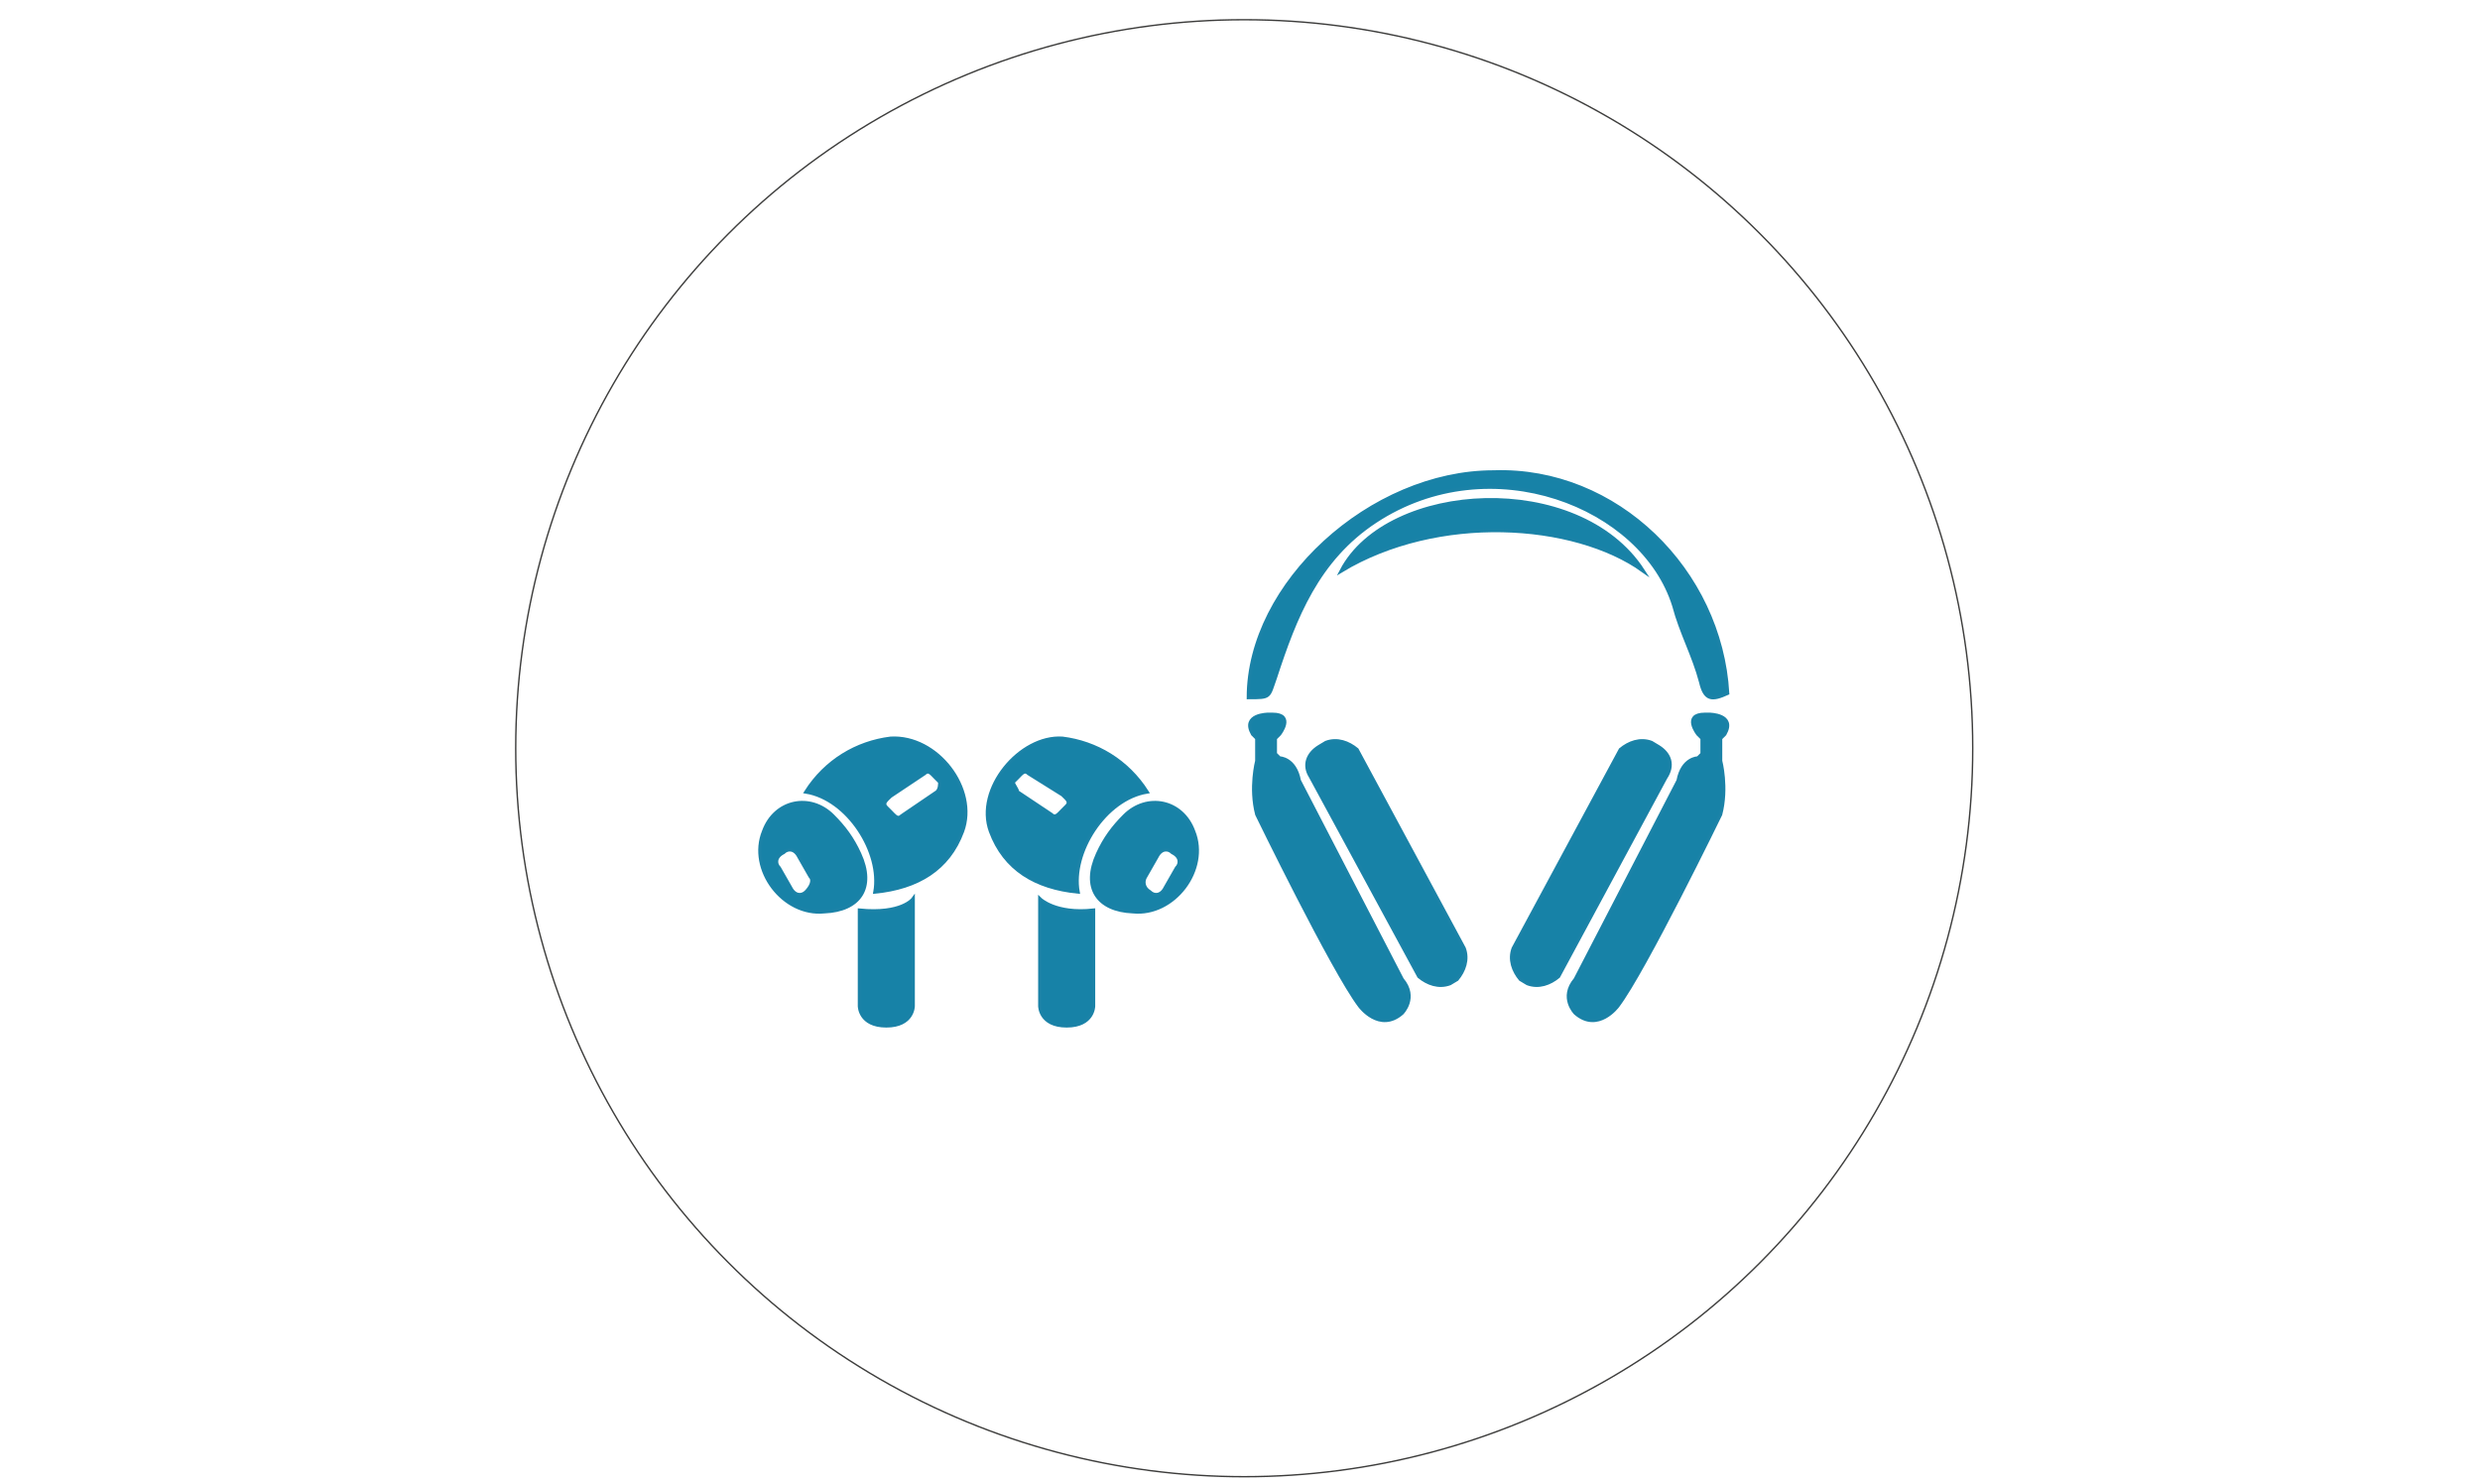 <?xml version="1.0" encoding="utf-8"?>
<!-- Generator: Adobe Illustrator 26.3.1, SVG Export Plug-In . SVG Version: 6.00 Build 0)  -->
<svg version="1.1" id="Ebene_1" xmlns="http://www.w3.org/2000/svg" xmlns:xlink="http://www.w3.org/1999/xlink" x="0px" y="0px"
	 viewBox="0 0 176 105.3" style="enable-background:new 0 0 176 105.3;" xml:space="preserve">
<style type="text/css">
	.st0{fill:none;stroke:#3D3D3C;stroke-width:0.1;stroke-miterlimit:10;}
	.st1{display:none;}
	.st2{fill:#1782A7;stroke:#1A82A7;stroke-width:0.25;stroke-miterlimit:10;}
</style>
<circle class="st0" cx="88.3" cy="53.1" r="51.7"/>
<g id="Ebene_2_1_" class="st1">
</g>
<path class="st2" d="M122.6,49.2c-1.1,0.5-1.6,0.5-1.9-0.8c-0.5-1.9-1.4-3.5-1.9-5.4c-2.2-7.1-13-11.4-21.2-6
	c-4.1,2.7-5.7,6.8-7.1,11.1c-0.5,1.4-0.3,1.4-1.9,1.4c0-8.1,8.7-16,17.4-16C114.7,33.2,122.1,40.5,122.6,49.2z"/>
<path class="st2" d="M116.6,40.5c-4.9-3.5-14.6-4.1-21.4,0C98.5,34.2,112,33.4,116.6,40.5z"/>
<path class="st2" d="M93.6,53l0.5-0.3c0.8-0.3,1.6,0,2.2,0.5l7.6,14.1c0.3,0.8,0,1.6-0.5,2.2l-0.5,0.3c-0.8,0.3-1.6,0-2.2-0.5
	L93,55.1C92.5,54.3,92.8,53.5,93.6,53z"/>
<path class="st2" d="M92.2,55.4c-0.3-1.6-1.4-1.6-1.4-1.6l-0.3-0.3v-1.1l0.3-0.3c0,0,1.1-1.4-0.5-1.4h-0.3c0,0-1.9,0-1.1,1.4
	l0.3,0.3v1.6c0,0-0.5,1.9,0,3.8c0,0,5.4,11.1,7.3,13.6c0,0,1.4,1.9,3,0.5c0,0,1.1-1.1,0-2.4L92.2,55.4z"/>
<path class="st2" d="M117.7,53l-0.5-0.3c-0.8-0.3-1.6,0-2.2,0.5l-7.6,14.1c-0.3,0.8,0,1.6,0.5,2.2l0.5,0.3c0.8,0.3,1.6,0,2.2-0.5
	l7.6-14.1C118.8,54.3,118.5,53.5,117.7,53z"/>
<path class="st2" d="M119.1,55.4c0.3-1.6,1.4-1.6,1.4-1.6l0.3-0.3v-1.1l-0.3-0.3c0,0-1.1-1.4,0.5-1.4h0.3c0,0,1.9,0,1.1,1.4
	l-0.3,0.3v1.6c0,0,0.5,1.9,0,3.8c0,0-5.4,11.1-7.3,13.6c0,0-1.4,1.9-3,0.5c0,0-1.1-1.1,0-2.4L119.1,55.4z"/>
<g>
	<g>
		<path class="st2" d="M61,64.6v6.8c0,0,0,1.4,1.9,1.4c1.9,0,1.9-1.4,1.9-1.4v-7.6C64.8,63.8,64,64.9,61,64.6z"/>
		<path class="st2" d="M61,60.6c-0.5-1.1-1.1-1.9-1.9-2.7c-1.6-1.6-4.1-1.1-4.9,1.1c-1.1,2.7,1.4,6,4.3,5.7C61,64.6,62.1,63,61,60.6
			z M57.2,63.3c-0.3,0.3-0.8,0.3-1.1-0.3l-0.8-1.4c-0.3-0.3-0.3-0.8,0.3-1.1c0.3-0.3,0.8-0.3,1.1,0.3l0.8,1.4
			C57.8,62.5,57.5,63,57.2,63.3z"/>
		<path class="st2" d="M63.2,52.4c-2.4,0.3-4.6,1.6-6,3.8c3,0.5,5.4,4.3,4.9,7.1c3-0.3,5.2-1.6,6.2-4.3C69.4,56,66.5,52.2,63.2,52.4
			z M66.5,56.2L64,57.9c-0.3,0.3-0.5,0-0.8-0.3l-0.3-0.3c-0.3-0.3,0-0.5,0.3-0.8l2.4-1.6c0.3-0.3,0.5,0,0.8,0.3l0.3,0.3
			C66.7,55.7,66.7,56,66.5,56.2z"/>
	</g>
	<g>
		<path class="st2" d="M77.6,64.6v6.8c0,0,0,1.4-1.9,1.4c-1.9,0-1.9-1.4-1.9-1.4v-7.6C73.8,63.8,74.9,64.9,77.6,64.6z"/>
		<path class="st2" d="M77.9,60.6c0.5-1.1,1.1-1.9,1.9-2.7c1.6-1.6,4.1-1.1,4.9,1.1c1.1,2.7-1.4,6-4.3,5.7
			C77.9,64.6,76.8,63,77.9,60.6z M81.6,63.3c0.3,0.3,0.8,0.3,1.1-0.3l0.8-1.4c0.3-0.3,0.3-0.8-0.3-1.1c-0.3-0.3-0.8-0.3-1.1,0.3
			l-0.8,1.4C81.1,62.5,81.1,63,81.6,63.3z"/>
		<path class="st2" d="M75.4,52.4c2.4,0.3,4.6,1.6,6,3.8c-3,0.5-5.4,4.3-4.9,7.1c-3-0.3-5.2-1.6-6.2-4.3
			C69.2,56,72.4,52.2,75.4,52.4z M72.2,56.2l2.4,1.6c0.3,0.3,0.5,0,0.8-0.3l0.3-0.3c0.3-0.3,0-0.5-0.3-0.8L73,54.9
			c-0.3-0.3-0.5,0-0.8,0.3l-0.3,0.3C71.9,55.7,72.2,56,72.2,56.2z"/>
	</g>
</g>
</svg>

